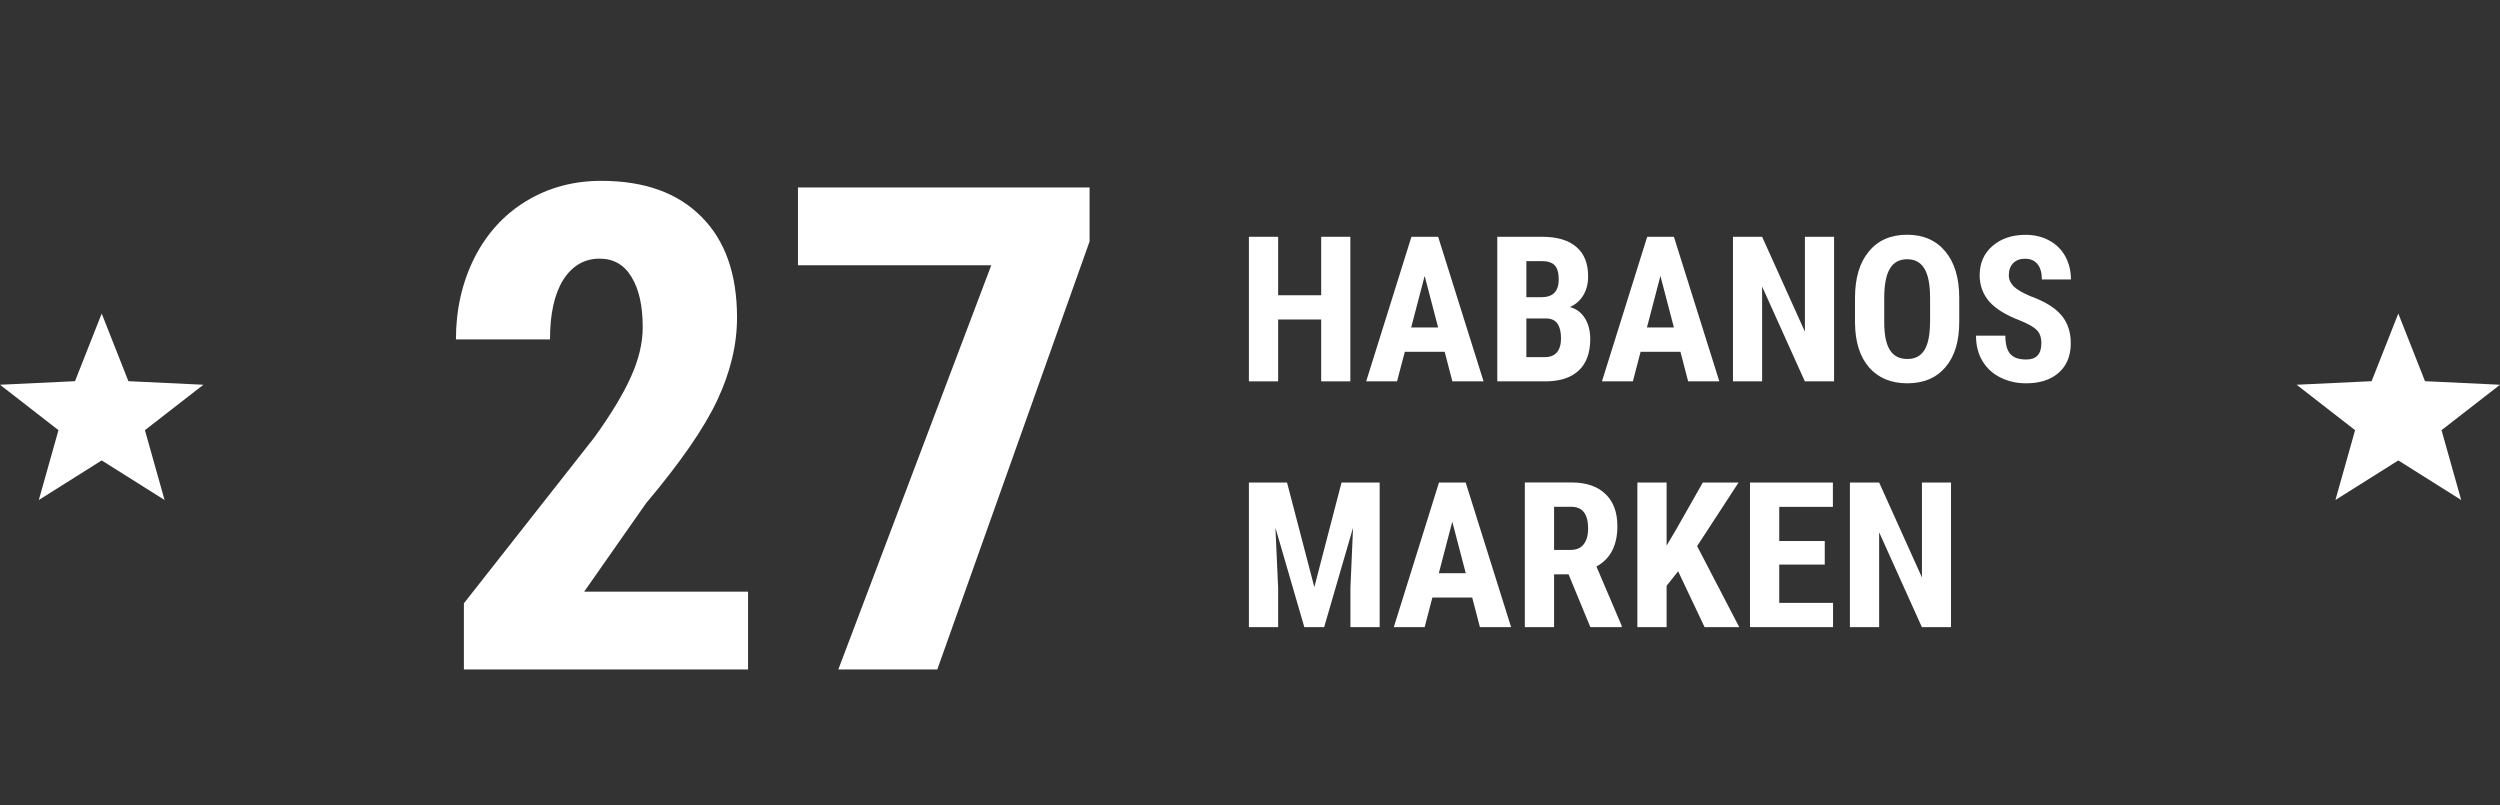 <?xml version="1.0" encoding="utf-8"?>
<!-- Generator: Adobe Illustrator 26.3.1, SVG Export Plug-In . SVG Version: 6.00 Build 0)  -->
<svg version="1.1" id="Ebene_1" xmlns="http://www.w3.org/2000/svg" xmlns:xlink="http://www.w3.org/1999/xlink" x="0px" y="0px"
	 viewBox="0 0 295 95" style="enable-background:new 0 0 295 95;" xml:space="preserve">
<rect x="0" y="0" width="295" height="95" fill="#333333" stroke="none"/>
<style type="text/css">
	.st0{fill:#FFFFFF;}
</style>
<polygon class="st0" points="159.34,45 155.9,45 155.9,37.7 150.82,37.7 150.82,45 147.37,45 147.37,27.94 150.82,27.94 
	150.82,34.84 155.9,34.84 155.9,27.94 159.34,27.94 "/>
<path class="st0" d="M169.7,27.94h-3.15L161.21,45h3.64l0.92-3.49h4.7l0.91,3.49h3.68L169.7,27.94z M166.52,38.64l1.59-6.08
	l1.59,6.08H166.52z"/>
<path class="st0" d="M187.02,37.55c-0.41-0.66-1-1.11-1.77-1.32c0.66-0.29,1.19-0.75,1.57-1.37c0.38-0.62,0.58-1.37,0.58-2.24
	c0-1.53-0.46-2.69-1.39-3.48c-0.92-0.8-2.27-1.2-4.06-1.2h-5.27V45h5.65c1.73,0,3.04-0.42,3.95-1.27c0.91-0.84,1.37-2.09,1.37-3.75
	C187.64,39.02,187.43,38.2,187.02,37.55z M180.11,30.81h1.83c0.7,0,1.21,0.17,1.52,0.5c0.31,0.34,0.47,0.89,0.47,1.66
	c0,1.4-0.68,2.1-2.03,2.1h-1.79V30.81z M183.72,41.57c-0.32,0.38-0.79,0.57-1.41,0.57h-2.2v-4.56h2.43
	c1.11,0.04,1.66,0.82,1.66,2.36C184.2,40.64,184.04,41.18,183.72,41.57z"/>
<path class="st0" d="M197.52,27.94h-3.15L189.03,45h3.65l0.91-3.49h4.7L199.2,45h3.68L197.52,27.94z M194.34,38.64l1.59-6.08
	l1.59,6.08H194.34z"/>
<polygon class="st0" points="216.42,45 212.97,45 207.93,33.81 207.93,45 204.49,45 204.49,27.94 207.93,27.94 212.98,39.14 
	212.98,27.94 216.42,27.94 "/>
<path class="st0" d="M229.53,29.65c-1.09-1.3-2.59-1.95-4.49-1.95c-1.93,0-3.44,0.66-4.52,1.98c-1.09,1.31-1.63,3.14-1.63,5.48v2.92
	c0.02,2.26,0.57,4.02,1.66,5.27c1.09,1.25,2.6,1.88,4.51,1.88c1.92,0,3.42-0.63,4.5-1.9c1.09-1.27,1.63-3.04,1.63-5.33v-2.92
	C231.18,32.75,230.62,30.94,229.53,29.65z M227.74,38.11c-0.01,1.45-0.23,2.53-0.67,3.22c-0.44,0.69-1.1,1.03-2,1.03
	c-0.93,0-1.62-0.35-2.06-1.05c-0.45-0.71-0.67-1.81-0.67-3.3v-3.04c0.02-1.48,0.24-2.57,0.68-3.29c0.44-0.73,1.11-1.09,2.03-1.09
	c0.92,0,1.6,0.38,2.04,1.12c0.44,0.75,0.66,1.89,0.66,3.43V38.11z"/>
<path class="st0" d="M240.88,40.52c0-0.7-0.18-1.22-0.54-1.57c-0.35-0.36-1-0.73-1.93-1.11c-1.71-0.65-2.94-1.41-3.69-2.27
	c-0.75-0.88-1.12-1.91-1.12-3.09c0-1.44,0.51-2.59,1.52-3.46c1.02-0.88,2.32-1.31,3.89-1.31c1.05,0,1.98,0.22,2.8,0.67
	c0.82,0.44,1.45,1.06,1.89,1.86c0.44,0.8,0.67,1.72,0.67,2.74h-3.43c0-0.8-0.17-1.4-0.52-1.82c-0.34-0.42-0.82-0.63-1.47-0.63
	c-0.6,0-1.07,0.18-1.41,0.54c-0.34,0.35-0.5,0.83-0.5,1.43c0,0.47,0.19,0.89,0.56,1.28c0.38,0.38,1.04,0.77,1.99,1.17
	c1.66,0.6,2.87,1.34,3.62,2.21c0.76,0.88,1.14,1.99,1.14,3.34c0,1.48-0.47,2.64-1.42,3.48c-0.95,0.84-2.23,1.25-3.86,1.25
	c-1.1,0-2.11-0.23-3.01-0.68c-0.91-0.45-1.62-1.1-2.13-1.95c-0.51-0.84-0.76-1.84-0.76-2.99h3.46c0,0.98,0.19,1.7,0.57,2.14
	c0.38,0.45,1.01,0.67,1.88,0.67C240.27,42.43,240.88,41.8,240.88,40.52z"/>
<polygon class="st0" points="151.87,56.94 155.09,69.28 158.3,56.94 162.8,56.94 162.8,74 159.35,74 159.35,69.38 159.66,62.27 
	156.25,74 153.91,74 150.5,62.27 150.82,69.38 150.82,74 147.37,74 147.37,56.94 "/>
<path class="st0" d="M172.95,56.94h-3.15L164.47,74h3.64l0.91-3.49h4.7l0.91,3.49h3.68L172.95,56.94z M169.78,67.64l1.59-6.08
	l1.59,6.08H169.78z"/>
<path class="st0" d="M188.38,66.85c1.65-0.91,2.47-2.49,2.47-4.76c0-1.65-0.47-2.92-1.42-3.81c-0.94-0.9-2.27-1.35-4-1.35h-5.5V74
	h3.45v-6.23h1.71l2.57,6.23h3.7v-0.16L188.38,66.85z M186.89,64.21c-0.34,0.45-0.86,0.68-1.55,0.68h-1.96v-5.09h2.02
	c1.34,0,2,0.86,2,2.57C187.4,63.14,187.23,63.75,186.89,64.21z"/>
<polygon class="st0" points="198.02,67.41 196.66,69.12 196.66,74 193.21,74 193.21,56.94 196.66,56.94 196.66,64.38 197.75,62.54 
	200.93,56.94 205.15,56.94 200.26,64.44 205.23,74 201.14,74 "/>
<polygon class="st0" points="215.32,66.62 209.95,66.62 209.95,71.14 216.3,71.14 216.3,74 206.5,74 206.5,56.94 216.28,56.94 
	216.28,59.81 209.95,59.81 209.95,63.84 215.32,63.84 "/>
<polygon class="st0" points="230.22,74 226.78,74 221.74,62.81 221.74,74 218.29,74 218.29,56.94 221.74,56.94 226.79,68.14 
	226.79,56.94 230.22,56.94 "/>
<path class="st0" d="M88.26,79H54.74v-7.81l15.39-19.57c1.95-2.71,3.39-5.08,4.3-7.11c0.94-2.06,1.41-4.02,1.41-5.9
	c0-2.53-0.44-4.51-1.33-5.94c-0.86-1.43-2.11-2.15-3.75-2.15c-1.8,0-3.23,0.83-4.3,2.5c-1.04,1.67-1.56,4.01-1.56,7.03H53.8
	c0-3.49,0.72-6.68,2.15-9.57c1.46-2.89,3.49-5.13,6.09-6.72c2.63-1.61,5.6-2.42,8.91-2.42c5.08,0,9.01,1.41,11.8,4.22
	c2.81,2.79,4.22,6.76,4.22,11.91c0,3.2-0.78,6.46-2.34,9.77c-1.54,3.28-4.34,7.33-8.4,12.15l-7.3,10.43h19.34V79z"/>
<polygon class="st0" points="128.57,28.49 110.6,79 98.92,79 116.97,31.3 94.16,31.3 94.16,22.12 128.57,22.12 "/>
<path class="st0" d="M275.58,59l2.32-8.24L271,45.4l8.85-0.42L283,37l3.15,7.98L295,45.4l-6.9,5.36l2.32,8.24L283,54.33L275.58,59z"
	/>
<path class="st0" d="M4.58,59l2.32-8.24L0,45.4l8.85-0.42L12,37l3.15,7.98L24,45.4l-6.9,5.36L19.42,59L12,54.33L4.58,59z"/>
</svg>
